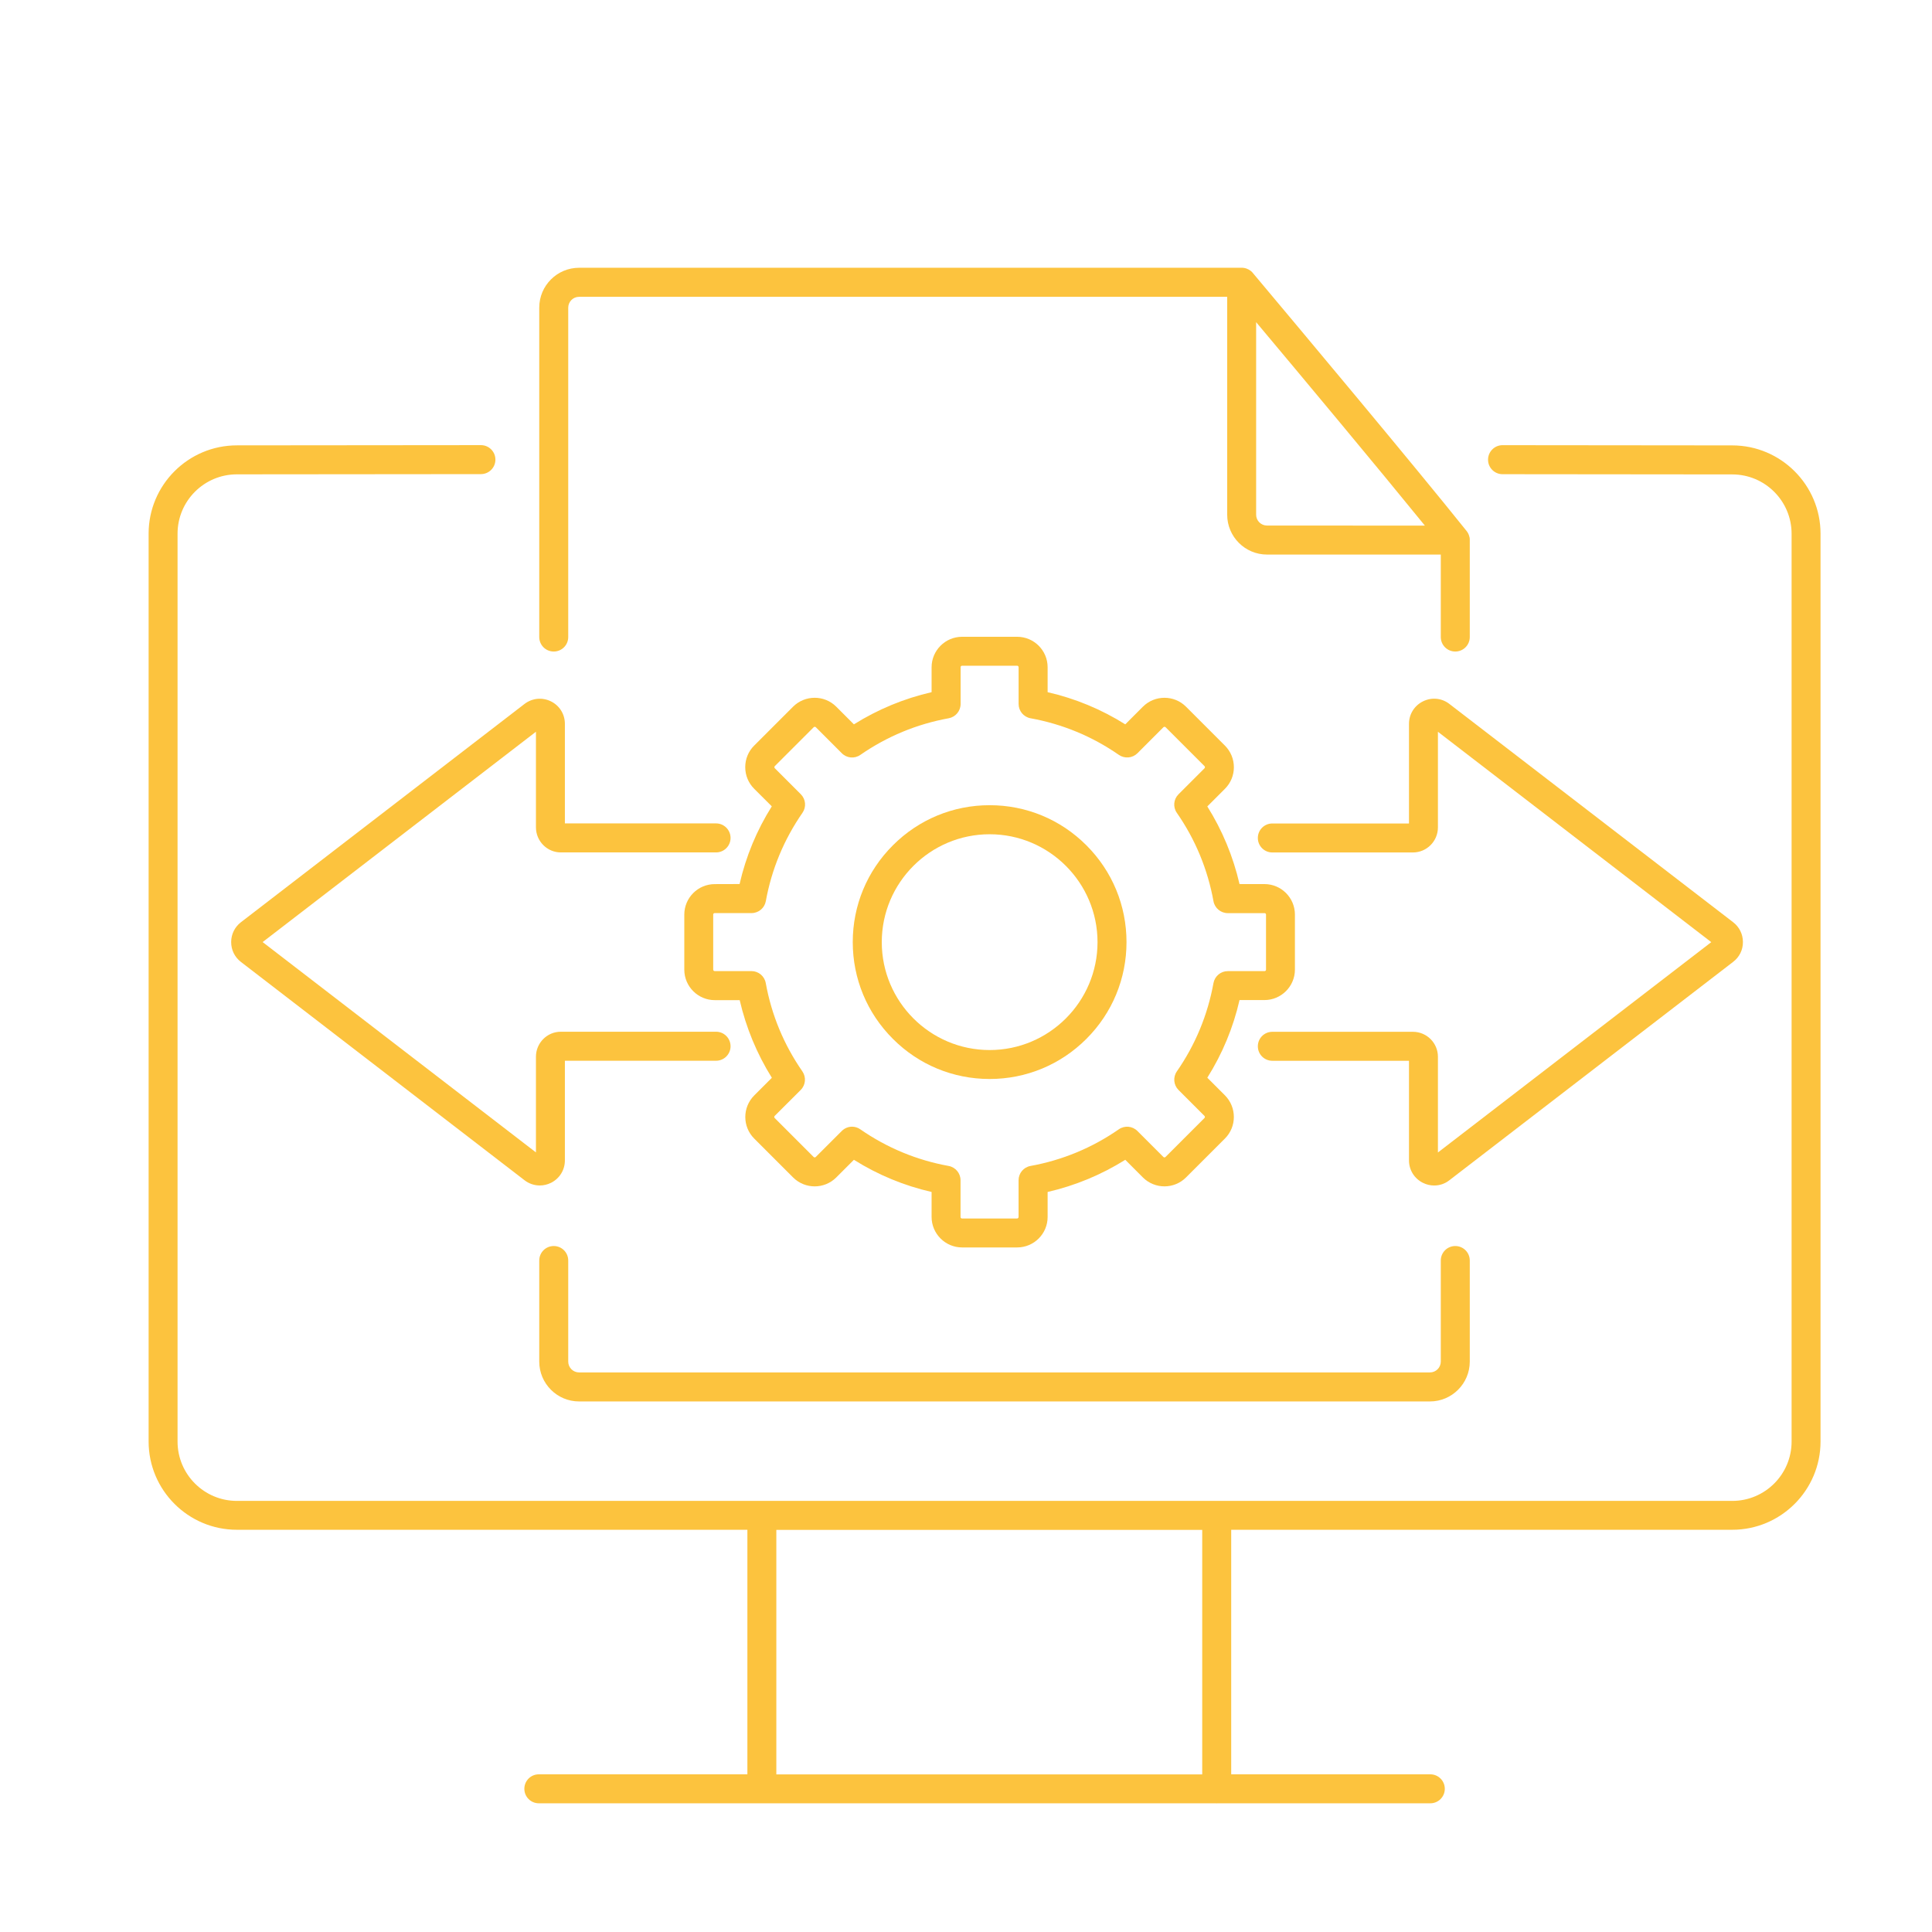 <?xml version="1.0" encoding="UTF-8"?>
<svg xmlns="http://www.w3.org/2000/svg" width="52" height="52" viewBox="0 0 52 52" fill="none">
  <path d="M6.222 25.352C6.22 25.565 6.316 25.761 6.485 25.891L14.12 31.768C14.24 31.86 14.383 31.907 14.528 31.907C14.629 31.907 14.732 31.884 14.828 31.837C15.06 31.722 15.204 31.491 15.204 31.232V28.55H19.273C19.488 28.55 19.663 28.375 19.663 28.16C19.663 27.944 19.488 27.769 19.273 27.769H15.095C14.725 27.769 14.425 28.071 14.425 28.443V31.017L7.069 25.356L14.425 19.695V22.267C14.425 22.64 14.726 22.943 15.095 22.943H19.273C19.488 22.943 19.663 22.769 19.663 22.553C19.663 22.337 19.488 22.162 19.273 22.162H15.204V19.482C15.204 19.223 15.06 18.991 14.828 18.877C14.596 18.763 14.325 18.788 14.117 18.947L6.483 24.823C6.32 24.949 6.223 25.142 6.222 25.352Z" fill="#FCC33E"></path>
  <path d="M46.911 25.352C46.91 25.142 46.814 24.949 46.647 24.821L39.011 18.947C38.807 18.788 38.535 18.761 38.302 18.876C38.069 18.99 37.923 19.222 37.923 19.482V22.164H34.245C34.029 22.164 33.855 22.338 33.855 22.554C33.855 22.77 34.029 22.944 34.245 22.944H38.029C38.401 22.944 38.702 22.641 38.702 22.268V19.696L46.059 25.358L38.702 31.019V28.444C38.702 28.072 38.401 27.771 38.029 27.771H34.245C34.029 27.771 33.855 27.945 33.855 28.161C33.855 28.377 34.029 28.551 34.245 28.551H37.923V31.233C37.923 31.492 38.069 31.724 38.302 31.838C38.398 31.885 38.499 31.908 38.601 31.908C38.747 31.908 38.89 31.861 39.008 31.768L46.645 25.891C46.817 25.761 46.913 25.565 46.911 25.352Z" fill="#FCC33E"></path>
  <path d="M46.624 11.988L40.441 11.982C40.225 11.982 40.051 12.157 40.051 12.373C40.051 12.588 40.225 12.763 40.441 12.763L46.624 12.769C47.505 12.769 48.221 13.485 48.221 14.366V38.8C48.221 39.681 47.505 40.397 46.624 40.397H6.376C5.495 40.397 4.779 39.681 4.779 38.8V14.364C4.779 13.483 5.495 12.767 6.376 12.767L12.944 12.761C13.159 12.761 13.334 12.587 13.334 12.371C13.334 12.155 13.159 11.981 12.944 11.981L6.376 11.987C5.065 11.987 4 13.053 4 14.363V38.798C4 40.109 5.066 41.174 6.376 41.174H20.116V47.756H14.503C14.287 47.756 14.113 47.93 14.113 48.146C14.113 48.362 14.287 48.536 14.503 48.536H32.725C32.732 48.536 32.741 48.538 32.748 48.538C32.755 48.538 32.764 48.538 32.771 48.536H38.497C38.712 48.536 38.887 48.362 38.887 48.146C38.887 47.93 38.712 47.756 38.497 47.756H33.138V41.174H46.624C47.935 41.174 49 40.107 49 38.798V14.364C49 13.055 47.934 11.988 46.624 11.988ZM32.358 47.758H20.895V41.177H32.358V47.758Z" fill="#FCC33E"></path>
  <path d="M14.904 17.536C15.12 17.536 15.294 17.362 15.294 17.146V8.281C15.294 8.121 15.424 7.989 15.586 7.989H33.03V13.854C33.03 14.444 33.51 14.926 34.102 14.926H38.779V17.146C38.779 17.362 38.953 17.536 39.169 17.536C39.385 17.536 39.559 17.362 39.559 17.146V14.537C39.559 14.533 39.559 14.528 39.559 14.523C39.559 14.521 39.559 14.518 39.559 14.517C39.559 14.51 39.558 14.503 39.558 14.495C39.558 14.491 39.556 14.487 39.556 14.483C39.556 14.48 39.555 14.475 39.555 14.473C39.553 14.468 39.553 14.463 39.552 14.458C39.552 14.457 39.552 14.455 39.55 14.454C39.538 14.395 39.512 14.34 39.473 14.291C38.015 12.471 34.994 8.866 33.741 7.372C33.695 7.307 33.629 7.257 33.553 7.23C33.549 7.229 33.545 7.227 33.542 7.226C33.54 7.226 33.538 7.224 33.536 7.224C33.49 7.21 33.443 7.204 33.395 7.207H15.586C14.995 7.207 14.514 7.688 14.514 8.279V17.145C14.514 17.362 14.688 17.536 14.904 17.536ZM34.101 14.145C33.941 14.145 33.809 14.015 33.809 13.854V8.671C35.079 10.185 37.05 12.547 38.351 14.147L34.101 14.145Z" fill="#FCC33E"></path>
  <path d="M14.904 33.537C14.688 33.537 14.514 33.711 14.514 33.927V36.648C14.514 37.238 14.994 37.72 15.586 37.72H38.487C39.077 37.72 39.559 37.239 39.559 36.648V33.927C39.559 33.711 39.385 33.537 39.169 33.537C38.953 33.537 38.779 33.711 38.779 33.927V36.648C38.779 36.808 38.648 36.939 38.487 36.939H15.586C15.426 36.939 15.294 36.809 15.294 36.648V33.927C15.294 33.711 15.12 33.537 14.904 33.537Z" fill="#FCC33E"></path>
  <path d="M19.239 23.796C18.785 23.796 18.418 24.165 18.418 24.617V26.098C18.418 26.551 18.787 26.919 19.239 26.919H19.909C20.081 27.661 20.371 28.363 20.775 29.009L20.299 29.485C19.98 29.805 19.98 30.325 20.299 30.644L21.347 31.692C21.668 32.011 22.188 32.011 22.507 31.692L22.983 31.216C23.63 31.622 24.331 31.912 25.074 32.082V32.754C25.074 33.206 25.443 33.575 25.895 33.575H27.376C27.829 33.575 28.197 33.208 28.197 32.754V32.082C28.939 31.911 29.64 31.621 30.287 31.216L30.761 31.691C31.081 32.011 31.602 32.011 31.922 31.691L32.97 30.643C33.289 30.324 33.289 29.804 32.97 29.482L32.495 29.007C32.901 28.361 33.192 27.659 33.362 26.917H34.032C34.485 26.917 34.853 26.548 34.853 26.097V24.616C34.853 24.162 34.484 23.795 34.032 23.795H33.362C33.19 23.052 32.9 22.351 32.495 21.705L32.97 21.23C33.124 21.076 33.21 20.869 33.21 20.65C33.21 20.431 33.124 20.224 32.97 20.069L31.922 19.021C31.602 18.701 31.081 18.701 30.761 19.021L30.287 19.496C29.64 19.09 28.939 18.8 28.197 18.63V17.959C28.197 17.506 27.828 17.139 27.376 17.139H25.895C25.442 17.139 25.074 17.508 25.074 17.959V18.63C24.332 18.801 23.63 19.091 22.983 19.496L22.507 19.02C22.188 18.701 21.668 18.701 21.346 19.02L20.298 20.068C20.143 20.222 20.058 20.43 20.058 20.648C20.058 20.867 20.143 21.074 20.298 21.229L20.773 21.703C20.366 22.35 20.076 23.052 19.906 23.794L19.239 23.796ZM20.612 24.255C20.768 23.396 21.1 22.596 21.599 21.876C21.706 21.722 21.688 21.512 21.555 21.378L20.854 20.677C20.847 20.67 20.843 20.66 20.843 20.648C20.843 20.637 20.847 20.627 20.854 20.62L21.901 19.573C21.916 19.558 21.942 19.558 21.958 19.573L22.658 20.274C22.791 20.407 23.001 20.427 23.156 20.318C23.876 19.819 24.677 19.488 25.535 19.332C25.72 19.297 25.855 19.136 25.855 18.947V17.958C25.855 17.935 25.872 17.918 25.895 17.918H27.376C27.397 17.918 27.416 17.936 27.416 17.958V18.947C27.416 19.136 27.55 19.297 27.736 19.332C28.595 19.488 29.396 19.819 30.115 20.318C30.27 20.425 30.48 20.407 30.614 20.274L31.314 19.573C31.33 19.558 31.356 19.558 31.372 19.573L32.42 20.621C32.427 20.628 32.431 20.638 32.431 20.65C32.431 20.661 32.427 20.671 32.42 20.678L31.719 21.379C31.586 21.512 31.566 21.722 31.675 21.878C32.174 22.597 32.505 23.398 32.661 24.257C32.696 24.443 32.857 24.577 33.046 24.577H34.035C34.058 24.577 34.075 24.594 34.075 24.617V26.098C34.075 26.121 34.058 26.138 34.035 26.138H33.046C32.857 26.138 32.696 26.273 32.661 26.458C32.505 27.317 32.174 28.118 31.675 28.837C31.568 28.992 31.586 29.202 31.719 29.336L32.418 30.035C32.434 30.051 32.434 30.077 32.418 30.092L31.37 31.14C31.355 31.156 31.329 31.156 31.313 31.14L30.613 30.44C30.48 30.307 30.27 30.287 30.114 30.395C29.395 30.894 28.594 31.226 27.735 31.382C27.549 31.416 27.415 31.578 27.415 31.767V32.756C27.415 32.777 27.396 32.796 27.375 32.796H25.893C25.871 32.796 25.853 32.779 25.853 32.756V31.767C25.853 31.578 25.719 31.416 25.533 31.382C24.674 31.226 23.873 30.894 23.154 30.395C23.087 30.348 23.01 30.325 22.933 30.325C22.833 30.325 22.733 30.364 22.657 30.44L21.956 31.14C21.941 31.156 21.915 31.156 21.899 31.14L20.851 30.092C20.835 30.077 20.835 30.051 20.851 30.035L21.552 29.335C21.685 29.202 21.703 28.992 21.596 28.836C21.097 28.117 20.765 27.316 20.61 26.457C20.575 26.271 20.414 26.137 20.225 26.137H19.236C19.213 26.137 19.196 26.119 19.196 26.097V24.616C19.196 24.593 19.213 24.576 19.236 24.576H20.225C20.417 24.576 20.578 24.441 20.612 24.255Z" fill="#FCC33E"></path>
  <path d="M26.636 29.041C27.62 29.041 28.545 28.657 29.241 27.961C29.937 27.265 30.32 26.34 30.32 25.357C30.32 24.373 29.937 23.448 29.241 22.752C28.545 22.055 27.62 21.672 26.636 21.672C25.653 21.672 24.728 22.055 24.032 22.752C23.335 23.448 22.952 24.373 22.952 25.357C22.952 26.34 23.335 27.265 24.032 27.961C24.726 28.657 25.651 29.041 26.636 29.041ZM26.636 22.454C28.237 22.454 29.54 23.757 29.54 25.358C29.54 26.959 28.237 28.262 26.636 28.262C25.035 28.262 23.733 26.959 23.733 25.358C23.733 23.757 25.035 22.454 26.636 22.454Z" fill="#FCC33E"></path>
</svg>
